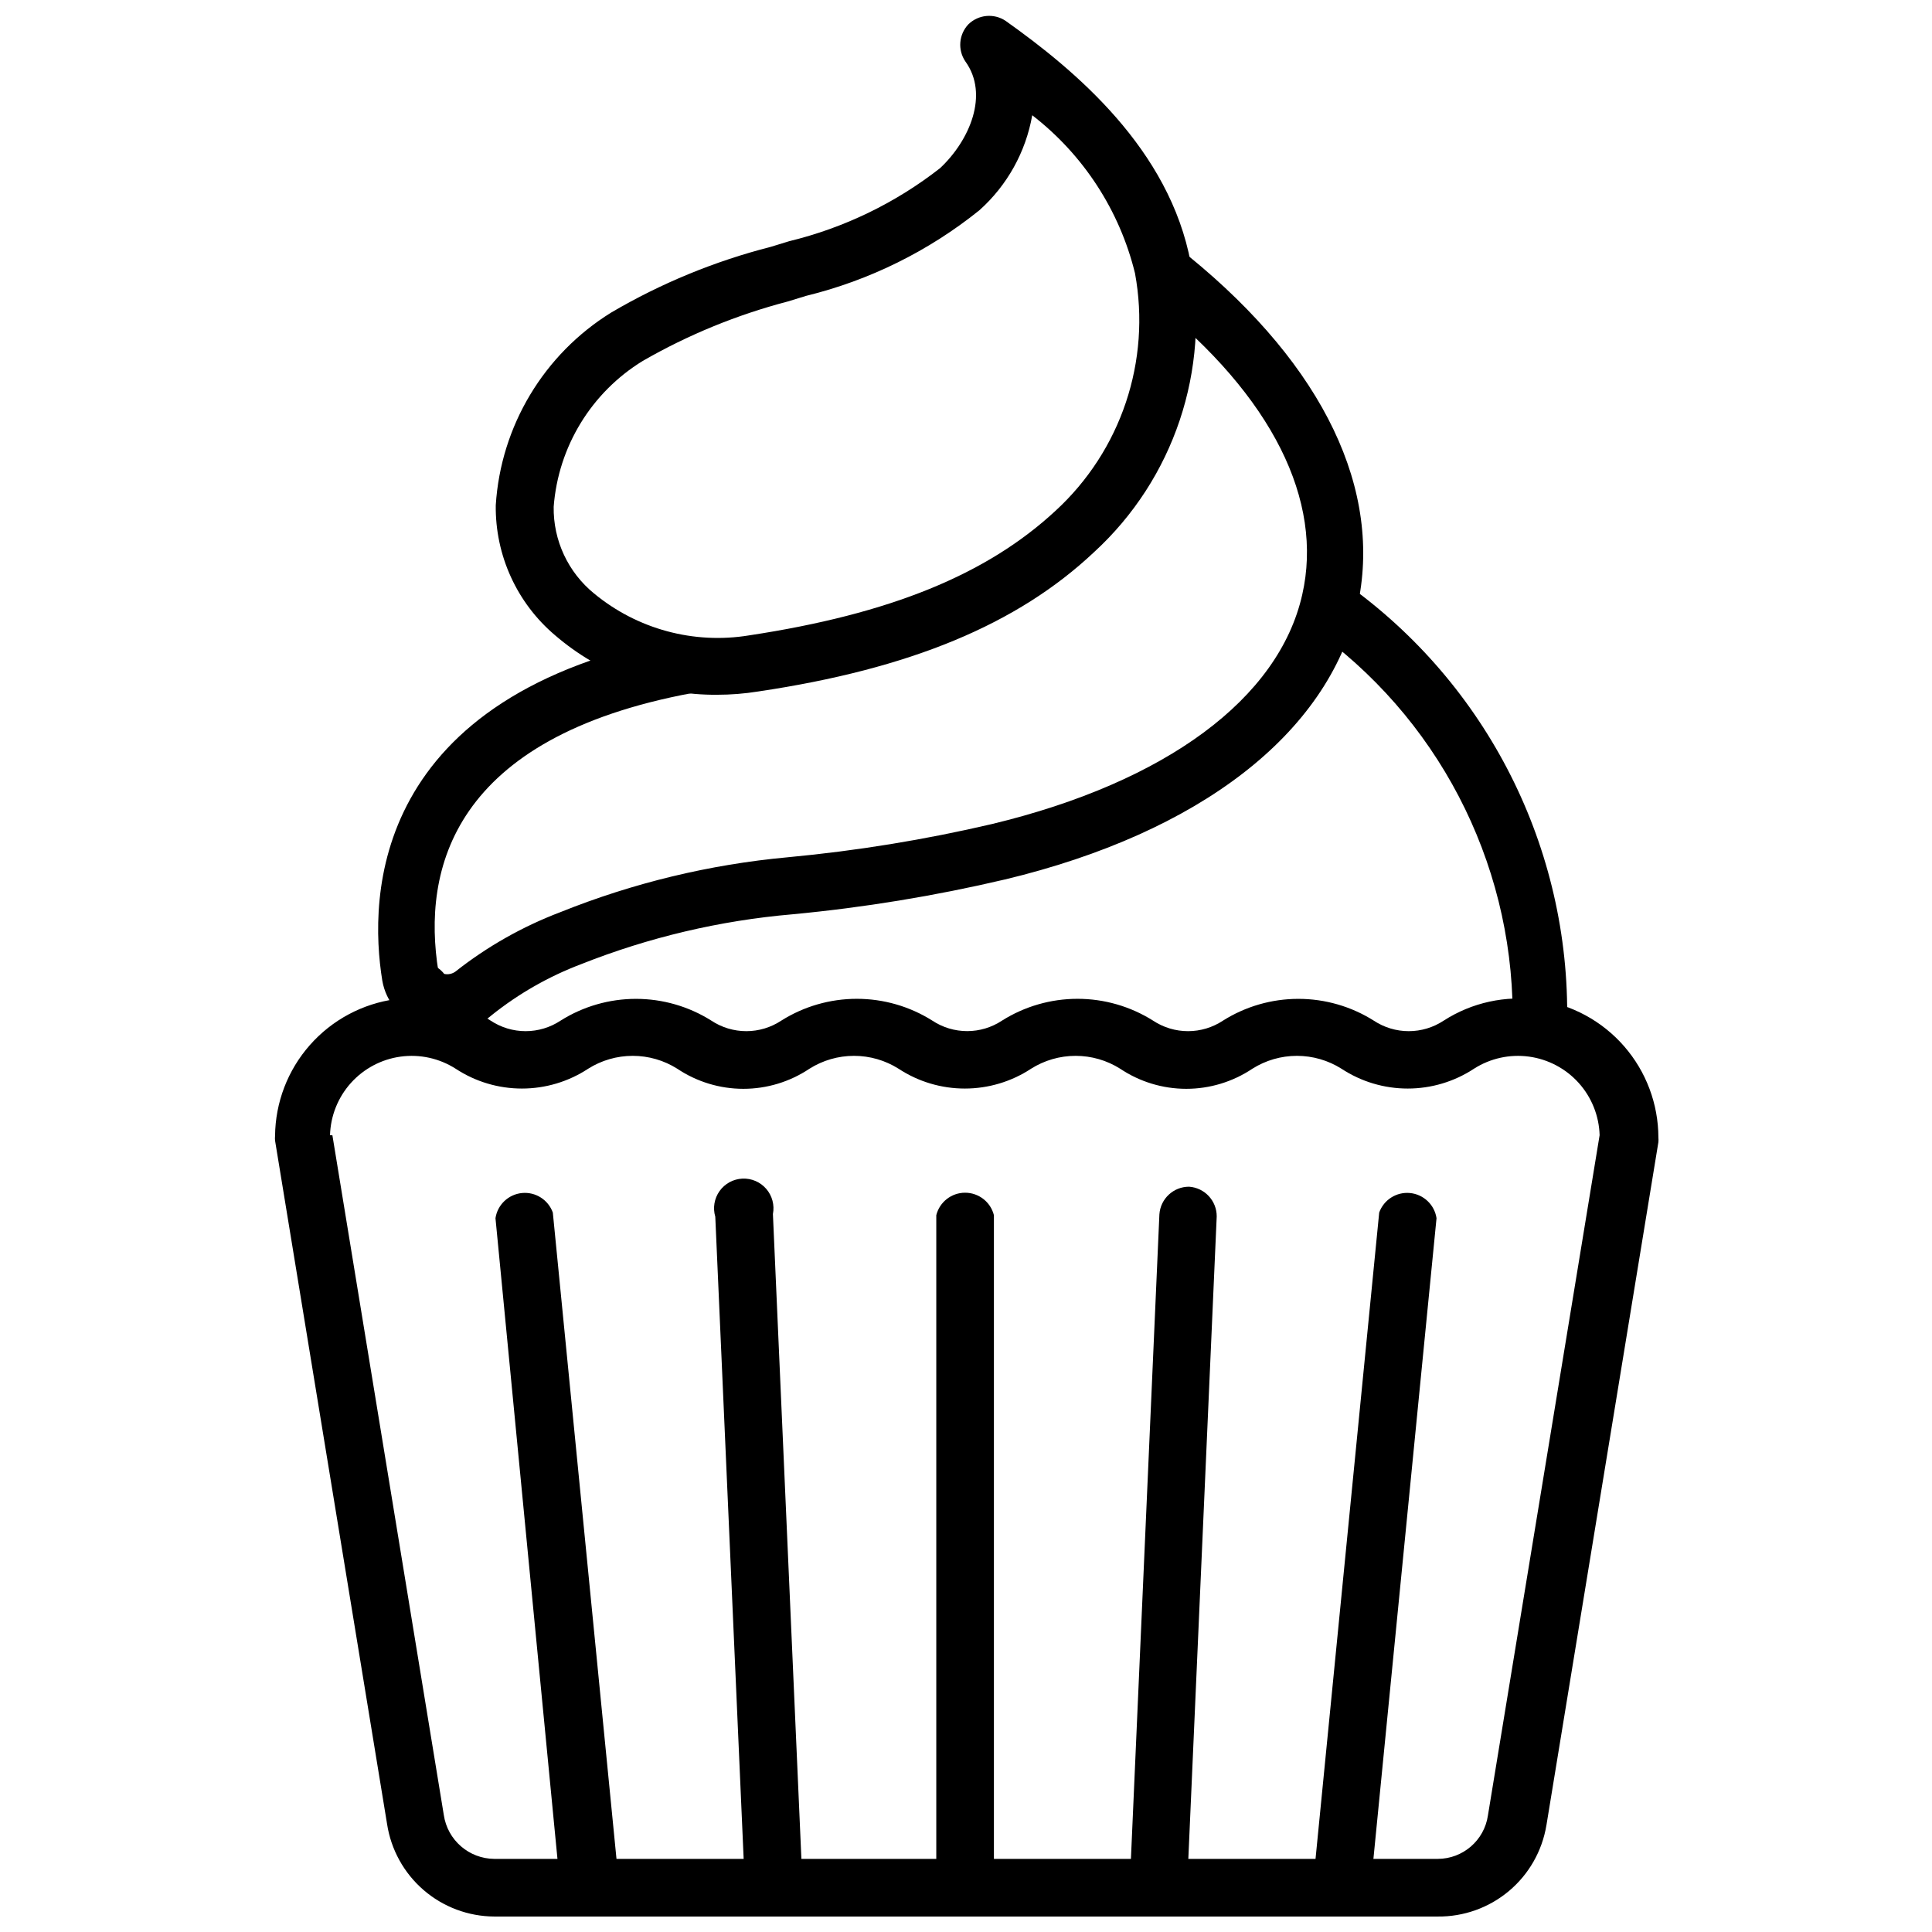 <?xml version="1.0" encoding="UTF-8"?>
<!-- Uploaded to: ICON Repo, www.svgrepo.com, Generator: ICON Repo Mixer Tools -->
<svg width="800px" height="800px" version="1.1" viewBox="144 144 512 512" xmlns="http://www.w3.org/2000/svg">
 <defs>
  <clipPath id="g">
   <path d="m275 148.09h186v180.91h-186z"/>
  </clipPath>
  <clipPath id="f">
   <path d="m216 408h368v243.9h-368z"/>
  </clipPath>
  <clipPath id="e">
   <path d="m392 460h16v191.9h-16z"/>
  </clipPath>
  <clipPath id="d">
   <path d="m443 458h24v193.9h-24z"/>
  </clipPath>
  <clipPath id="c">
   <path d="m491 460h34v191.9h-34z"/>
  </clipPath>
  <clipPath id="b">
   <path d="m333 456h24v195.9h-24z"/>
  </clipPath>
  <clipPath id="a">
   <path d="m275 460h34v191.9h-34z"/>
  </clipPath>
 </defs>
 <path d="m552.01 424.32c-4.07-0.367-7.18-3.789-7.164-7.875 1.008-40.746-17.762-79.465-50.383-103.91-3.34-2.348-4.328-6.859-2.281-10.391 1.023-1.676 2.68-2.863 4.594-3.293 1.914-0.43 3.922-0.066 5.562 1.012 37.129 27.266 58.422 71.094 56.914 117.14 0 4.012-3.231 7.277-7.242 7.32z"/>
 <path d="m255.7 423.61c-4.059 0.023-7.465-3.047-7.871-7.082-0.188-2.621-0.188-5.254 0-7.875-0.535-2.387 0.07-4.891 1.641-6.769 1.566-1.879 3.922-2.918 6.367-2.816 2.445 0.102 4.703 1.332 6.113 3.336 1.406 2 1.805 4.547 1.07 6.883-0.113 2.07-0.113 4.144 0 6.219 0.027 4.031-2.996 7.426-7.004 7.871z"/>
 <path d="m262.55 417.39c-2.293 0.004-4.562-0.426-6.691-1.258-2.707-0.902-5.117-2.519-6.977-4.68-1.855-2.164-3.094-4.789-3.574-7.602-3.621-22.277-2.992-75.809 79.508-91.156 3.539 0.312 6.434 2.957 7.059 6.453 0.625 3.5-1.168 6.981-4.383 8.504-63.527 11.809-71.715 46.68-67.305 73.84 0.496 0.328 1.062 0.543 1.652 0.629 0.992 0.184 2.016-0.043 2.836-0.629 8.406-6.633 17.777-11.941 27.785-15.746 19.289-7.754 39.602-12.656 60.301-14.562 18.234-1.699 36.328-4.648 54.16-8.816 46.051-11.098 75.965-33.219 82.184-60.773 5.668-24.875-7.871-52.508-39.359-77.695l-1.652-1.34c-3.238-2.578-3.926-7.223-1.574-10.625 2.57-3.191 7.156-3.875 10.547-1.574l2.203 1.73c35.582 29.047 51.324 62.031 44.398 92.891-7.871 33.379-41.562 59.672-93.441 72.109v-0.004c-18.504 4.348-37.281 7.426-56.203 9.211-19.23 1.652-38.113 6.109-56.051 13.227-8.523 3.231-16.492 7.773-23.617 13.461-3.277 2.84-7.469 4.406-11.805 4.406z"/>
 <g clip-path="url(#g)">
  <path d="m334.03 328.12c-15.734 0.109-30.973-5.481-42.902-15.742-10.137-8.562-15.914-21.211-15.746-34.48 1.324-20.984 12.738-40.027 30.625-51.09 13.203-7.75 27.434-13.605 42.273-17.395l4.879-1.496c14.559-3.535 28.191-10.137 39.988-19.367 7.871-7.398 12.988-19.523 6.691-28.262v0.004c-2.082-3.059-1.754-7.152 0.789-9.84 2.648-2.594 6.746-2.988 9.84-0.945 18.422 13.066 43.531 34.008 49.121 64.312 5.184 28.223-4.512 57.129-25.664 76.516-20.309 19.129-48.727 30.938-89.031 36.922-3.594 0.574-7.227 0.863-10.863 0.863zm83.523-153.58c-1.707 9.734-6.641 18.609-14.016 25.191-13.453 10.82-29.121 18.562-45.891 22.672l-4.883 1.496c-13.445 3.519-26.367 8.812-38.414 15.742-13.621 8.348-22.406 22.723-23.617 38.652-0.141 8.898 3.805 17.367 10.707 22.988 11.449 9.461 26.434 13.508 41.09 11.098 37.391-5.668 62.977-16.137 81.16-32.984 17.41-15.957 25.383-39.75 21.098-62.977-4.074-16.641-13.676-31.406-27.234-41.879z"/>
 </g>
 <g clip-path="url(#f)">
  <path d="m525.01 651.9h-250.02c-6.887-0.035-13.535-2.527-18.746-7.031-5.211-4.504-8.641-10.719-9.672-17.527l-29.676-181.05-0.004-0.004c-0.039-0.418-0.039-0.84 0-1.258 0.082-8.879 3.359-17.434 9.238-24.09 5.875-6.66 13.953-10.977 22.754-12.16 8.801-1.188 17.73 0.84 25.16 5.707 2.742 1.812 5.961 2.781 9.25 2.781s6.504-0.969 9.25-2.781c5.984-3.777 12.918-5.781 19.992-5.781 7.078 0 14.012 2.004 19.996 5.781 2.742 1.812 5.961 2.781 9.25 2.781 3.289 0 6.504-0.969 9.25-2.781 5.996-3.785 12.941-5.793 20.035-5.793 7.09 0 14.035 2.008 20.031 5.793 2.734 1.805 5.938 2.769 9.211 2.769 3.277 0 6.481-0.965 9.211-2.769 5.996-3.785 12.945-5.793 20.035-5.793s14.035 2.008 20.035 5.793c2.742 1.812 5.957 2.781 9.25 2.781 3.289 0 6.504-0.969 9.246-2.781 5.988-3.777 12.918-5.781 19.996-5.781 7.078 0 14.012 2.004 19.996 5.781 2.742 1.812 5.961 2.781 9.25 2.781 3.289 0 6.504-0.969 9.25-2.781 7.461-4.809 16.402-6.766 25.188-5.516 8.785 1.246 16.828 5.617 22.656 12.312 5.824 6.695 9.047 15.266 9.07 24.141 0.039 0.418 0.039 0.84 0 1.258l-29.676 181.05h-0.004c-1.125 6.805-4.648 12.984-9.934 17.414-5.285 4.434-11.98 6.828-18.875 6.754zm-292.92-207.04 29.52 180.11c0.973 6.656 6.656 11.605 13.383 11.652h250.02c6.668-0.008 12.328-4.898 13.301-11.496l29.598-180.27h0.004c-0.145-5.129-2.106-10.039-5.535-13.859-3.43-3.816-8.105-6.293-13.191-6.984-5.086-0.691-10.25 0.449-14.574 3.211-5.211 3.43-11.316 5.254-17.555 5.254-6.238 0-12.34-1.824-17.555-5.254-3.535-2.231-7.629-3.414-11.809-3.414-4.18 0-8.273 1.184-11.805 3.414-5.184 3.469-11.281 5.324-17.516 5.324-6.238 0-12.336-1.855-17.516-5.324-3.535-2.231-7.629-3.414-11.809-3.414s-8.273 1.184-11.809 3.414c-5.215 3.43-11.316 5.254-17.555 5.254-6.238 0-12.34-1.824-17.555-5.254-3.535-2.231-7.629-3.414-11.809-3.414-4.18 0-8.273 1.184-11.809 3.414-5.18 3.469-11.277 5.324-17.516 5.324-6.234 0-12.332-1.855-17.512-5.324-3.535-2.231-7.629-3.414-11.809-3.414-4.18 0-8.273 1.184-11.809 3.414-5.215 3.43-11.316 5.254-17.555 5.254s-12.344-1.824-17.555-5.254c-4.324-2.762-9.488-3.902-14.574-3.211-5.086 0.691-9.762 3.168-13.191 6.984-3.43 3.82-5.391 8.73-5.535 13.859z"/>
 </g>
 <g clip-path="url(#e)">
  <path d="m400 651.9c-4.348 0-7.875-3.523-7.875-7.871v-177.99c0.879-3.5 4.027-5.957 7.637-5.957s6.758 2.457 7.637 5.957v177.99c0.008 4.168-3.238 7.621-7.398 7.871z"/>
 </g>
 <g clip-path="url(#d)">
  <path d="m450.7 651.9c-4.133-0.289-7.332-3.731-7.32-7.871l7.871-178.22c0.289-4.133 3.731-7.332 7.871-7.32 4.133 0.289 7.332 3.731 7.32 7.871l-7.871 178.14c-0.25 4.16-3.703 7.406-7.871 7.398z"/>
 </g>
 <g clip-path="url(#c)">
  <path d="m499.58 651.9h-0.789 0.004c-4.133-0.531-7.133-4.188-6.848-8.344l17.555-178.22c1.219-3.394 4.59-5.523 8.176-5.172 3.59 0.355 6.481 3.102 7.016 6.668l-17.555 178.22c-0.5 3.828-3.699 6.727-7.559 6.848z"/>
 </g>
 <g clip-path="url(#b)">
  <path d="m349.3 651.9c-4.141 0.012-7.582-3.188-7.871-7.32l-7.871-178.14c-0.688-2.32-0.27-4.824 1.133-6.797 1.402-1.969 3.637-3.188 6.051-3.297 2.418-0.113 4.75 0.891 6.328 2.723 1.578 1.832 2.227 4.289 1.762 6.664l7.871 178.22c0.008 4.141-3.191 7.582-7.32 7.871z"/>
 </g>
 <g clip-path="url(#a)">
  <path d="m300.42 651.9c-3.977 0.035-7.356-2.902-7.871-6.848l-17.242-178.22c0.535-3.566 3.426-6.312 7.016-6.668 3.59-0.352 6.957 1.777 8.18 5.172l17.555 178.22c0.281 4.156-2.719 7.812-6.852 8.344z"/>
 </g>
</svg>
